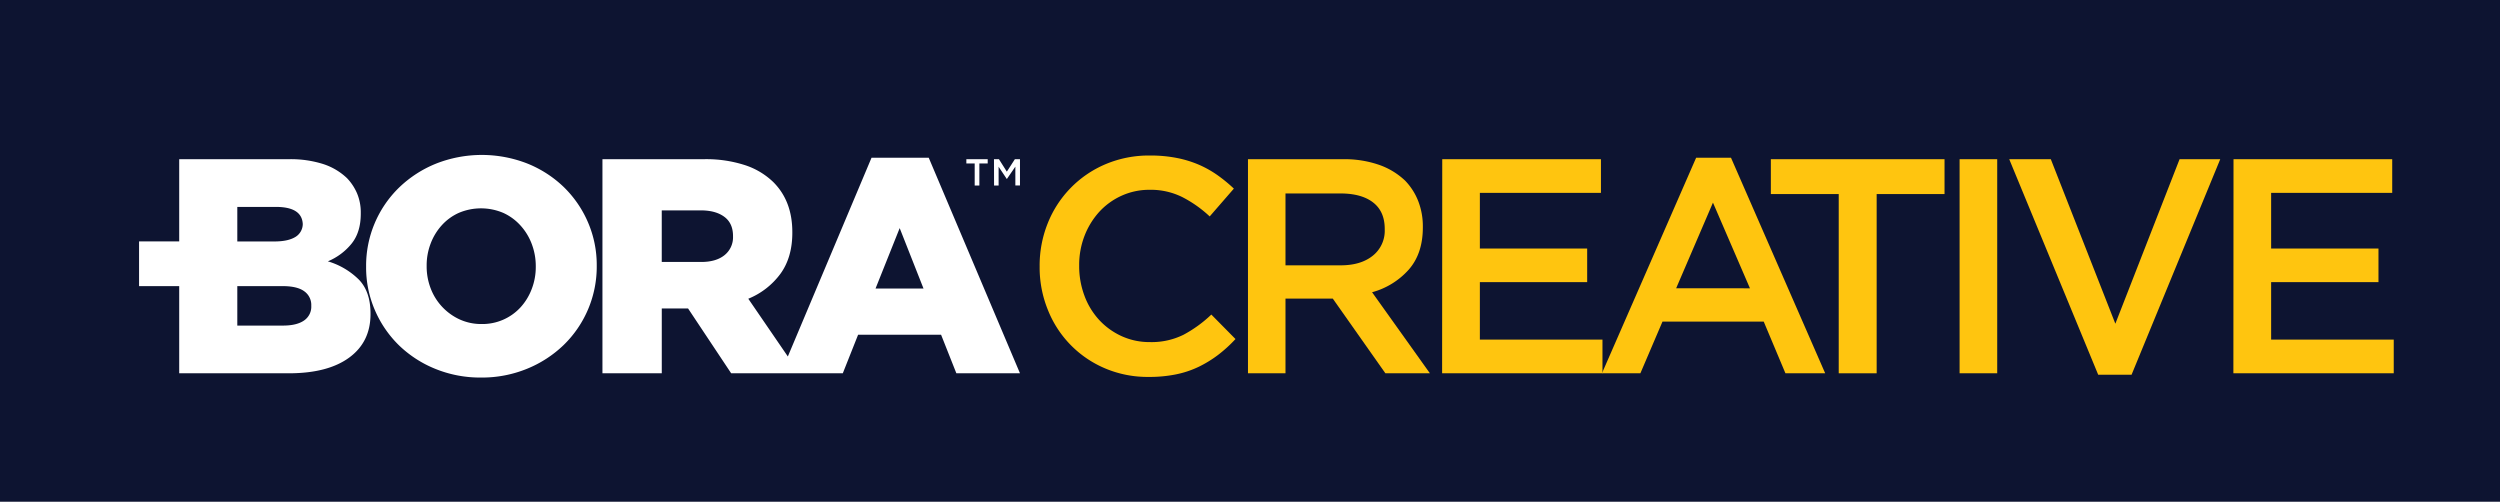 <svg id="Layer_1" data-name="Layer 1" xmlns="http://www.w3.org/2000/svg" viewBox="0 0 951 190.85"><defs><style>.cls-1{fill:#0d1431;}.cls-2{fill:#fff;}.cls-3{fill:#ffc50f;}</style></defs><title>bora-logo</title><rect class="cls-1" width="951" height="190.85"/><path class="cls-2" d="M351.31,109.77l-9.07-23-9.19,23ZM331.53,60h21.76L388,142h-24.2l-5.81-14.66H326.42L320.6,142H297ZM266.74,99.65c3.8,0,6.77-.88,8.9-2.62a8.64,8.64,0,0,0,3.2-7v-.23q0-4.89-3.32-7.33c-2.21-1.63-5.17-2.44-8.9-2.44H251.73V99.65ZM229.17,60.56h38.5a47.77,47.77,0,0,1,15.94,2.33,27.91,27.91,0,0,1,10.58,6.4q7.21,7.2,7.21,19v.23q0,9.42-4.53,15.64a28.54,28.54,0,0,1-12.22,9.48L304.08,142H278.14l-16.4-24.66h-10V142H229.17Zm-45.95,62.7a19.67,19.67,0,0,0,14.89-6.46,21.67,21.67,0,0,0,4.18-6.92,23.19,23.19,0,0,0,1.52-8.37v-.24a23.71,23.71,0,0,0-1.52-8.43,21.88,21.88,0,0,0-4.24-7A19.92,19.92,0,0,0,191.48,81a21.61,21.61,0,0,0-17,0A19.56,19.56,0,0,0,168,85.75a21.87,21.87,0,0,0-4.19,6.92,23.14,23.14,0,0,0-1.51,8.37v.23a23.23,23.23,0,0,0,1.51,8.38,21.27,21.27,0,0,0,10.94,11.81A19.75,19.75,0,0,0,183.22,123.26ZM183,143.62a45.22,45.22,0,0,1-17.44-3.32,43,43,0,0,1-13.85-9,41.74,41.74,0,0,1-9.13-13.38,40.94,40.94,0,0,1-3.31-16.4v-.24a41.44,41.44,0,0,1,12.56-29.95,43.77,43.77,0,0,1,14-9.07,47.52,47.52,0,0,1,34.9,0,43,43,0,0,1,13.84,9,41.58,41.58,0,0,1,9.13,13.38A41,41,0,0,1,227,101v.23a41.55,41.55,0,0,1-12.57,30,43.77,43.77,0,0,1-14,9.07A45.24,45.24,0,0,1,183,143.62ZM378.11,60.56H380l3,4.74,3.05-4.74H388v10h-1.76V63.39L383,68.11H383l-3.13-4.69v7.15h-1.73Zm-7.34,1.63H367.6V60.56h8.12v1.63h-3.17v8.38h-1.78ZM90.27,91.85h14.14c3.47,0,6.12-.58,8-1.74a5.78,5.78,0,0,0,2.76-4.9q-.33-6.49-10.18-6.5H90.27Zm17.61,17H90.27v15h17.37c3.49,0,6.15-.64,8-1.92a6.32,6.32,0,0,0,2.77-5.52v-.24a6.34,6.34,0,0,0-2.65-5.35C114.06,109.55,111.44,108.89,107.88,108.84ZM68.17,60.56h41.68A40.85,40.85,0,0,1,123,62.42a23.64,23.64,0,0,1,9,5.35,19.5,19.5,0,0,1,3.84,5.82,18.73,18.73,0,0,1,1.4,7.44v.24q0,7.1-3.53,11.45a22.87,22.87,0,0,1-9,6.69,28,28,0,0,1,11.85,7c2.93,3.06,4.38,7.35,4.38,12.85v.24q0,10.58-8.08,16.51T110.17,142h-42V108.84H52.9v-17H68.17Z"/><path class="cls-3" d="M436.89,143.38a41.34,41.34,0,0,1-16.52-3.25,40.19,40.19,0,0,1-21.75-22.22,42.8,42.8,0,0,1-3.14-16.4v-.24a43.07,43.07,0,0,1,3.08-16.34,40.69,40.69,0,0,1,21.93-22.45,42.37,42.37,0,0,1,17-3.32,51.51,51.51,0,0,1,10.18.93,41.58,41.58,0,0,1,8.43,2.59,39.74,39.74,0,0,1,7.1,4,56.23,56.23,0,0,1,6.16,5.07l-9.19,10.58A45.9,45.9,0,0,0,449.8,75a26.88,26.88,0,0,0-12.45-2.8,25.42,25.42,0,0,0-10.76,2.28,26.07,26.07,0,0,0-8.49,6.17,29.23,29.23,0,0,0-5.58,9.15,30.62,30.62,0,0,0-2,11.19v.24a31.94,31.94,0,0,0,2,11.25,27.71,27.71,0,0,0,5.58,9.2,26.78,26.78,0,0,0,8.55,6.18,25.41,25.41,0,0,0,10.76,2.27,27.36,27.36,0,0,0,12.8-2.79,48.18,48.18,0,0,0,10.58-7.68l9.19,9.31a51.58,51.58,0,0,1-6.57,6,44,44,0,0,1-7.38,4.54,37,37,0,0,1-8.67,2.9A50.7,50.7,0,0,1,436.89,143.38Z"/><path class="cls-3" d="M474.73,60.56H511a39.87,39.87,0,0,1,13.61,2.15,27.42,27.42,0,0,1,9.89,6,23.53,23.53,0,0,1,5,7.8,26.46,26.46,0,0,1,1.75,9.77v.23q0,10-5.41,16.11a28.74,28.74,0,0,1-13.9,8.55l22,30.83H527L507,113.6H489V142H474.73ZM510,100.93q7.68,0,12.22-3.67a12.11,12.11,0,0,0,4.53-9.94v-.24q0-6.63-4.42-10.06t-12.44-3.43H489v27.34Z"/><path class="cls-3" d="M548.63,60.56H609v12.8H562.94V94.53h40.82v12.79H562.94v21.87h46.64V142h-61Z"/><path class="cls-3" d="M645.21,60h13.26l35.83,82H679.18l-8.26-19.66H632.41L624,142H609.38Zm20.47,49.67L651.61,77.08l-14,32.57Z"/><path class="cls-3" d="M699.45,73.82H673.63V60.56H739.7V73.82H713.88V142H699.45Z"/><path class="cls-3" d="M745.43,60.56h14.31V142H745.43Z"/><path class="cls-3" d="M764.31,60.56h15.82l24.55,62.58,24.43-62.58h15.47l-33.74,82H798.16Z"/><path class="cls-3" d="M849.63,60.56H910v12.8H863.94V94.53h40.83v12.79H863.94v21.87h46.64V142h-61Z"/></svg>
